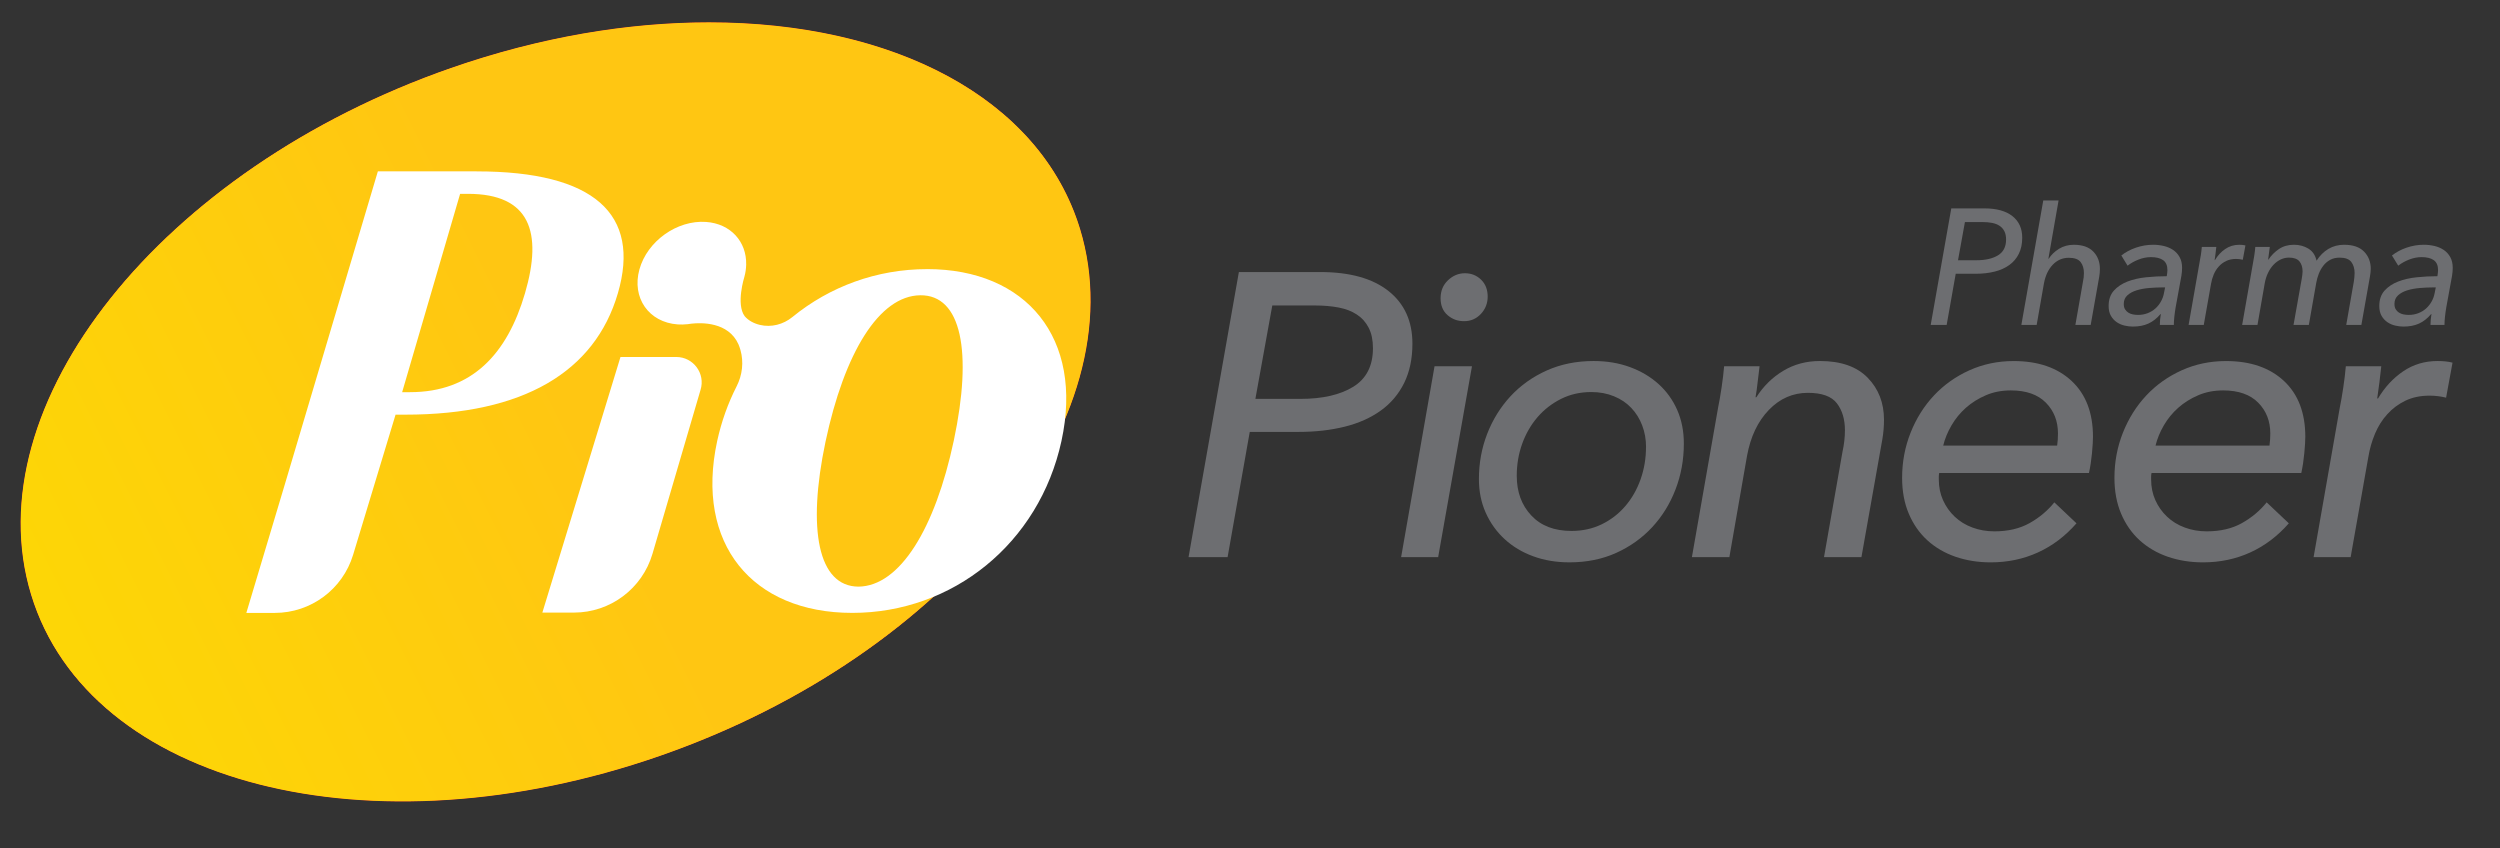 <?xml version="1.0" encoding="UTF-8"?>
<svg id="Layer_1" data-name="Layer 1" xmlns="http://www.w3.org/2000/svg" xmlns:xlink="http://www.w3.org/1999/xlink" viewBox="0 0 1500.76 509.08">
  <rect x="0" y="0" width="1500.76" height="509.08" fill="#333333" stroke="none"/>
  <defs>
    <style>
      .cls-1 {
        fill: none;
      }

      .cls-2 {
        mask: url(#mask);
      }

      .cls-3 {
        fill: #6d6e71;
      }

      .cls-4 {
        fill: url(#linear-gradient-4);
      }

      .cls-5 {
        fill: url(#linear-gradient-3);
      }

      .cls-6 {
        fill: url(#linear-gradient-2);
      }

      .cls-7 {
        fill: url(#linear-gradient);
      }

      .cls-8 {
        mask: url(#mask-1);
      }

      .cls-9 {
        clip-path: url(#clippath-1);
      }

      .cls-10 {
        fill: #fff;
      }

      .cls-11 {
        fill: #ef4f24;
      }

      .cls-12 {
        clip-path: url(#clippath);
      }
    </style>
    <clipPath id="clippath">
      <path class="cls-1" d="M270.7,40.81C96.79,101.42-16.05,242.98,18.65,357c34.7,114.02,203.81,157.31,377.72,96.71,173.91-60.61,286.75-202.17,252.04-316.19-24.06-79.05-112.74-124.11-222.81-124.11-48.7,0-101.57,8.81-154.9,27.4"/>
    </clipPath>
    <linearGradient id="linear-gradient" x1="149.27" y1="677.26" x2="152.08" y2="677.26" gradientTransform="translate(-34199.42 154702.08) scale(228.03 -228.03)" gradientUnits="userSpaceOnUse">
      <stop offset="0" stop-color="#fff"/>
      <stop offset=".24" stop-color="#fff"/>
      <stop offset=".96" stop-color="#000"/>
      <stop offset="1" stop-color="#000"/>
    </linearGradient>
    <mask id="mask" x="-216.02" y="-265.72" width="1099.12" height="1059.16" maskUnits="userSpaceOnUse">
      <rect class="cls-7" x="-91.06" y="-116.23" width="849.2" height="760.19" transform="translate(-82.68 176.48) rotate(-26.49)"/>
    </mask>
    <linearGradient id="linear-gradient-2" x1="149.27" y1="677.26" x2="152.08" y2="677.26" gradientTransform="translate(-34199.43 154702.08) scale(228.03 -228.03)" gradientUnits="userSpaceOnUse">
      <stop offset="0" stop-color="#f79420"/>
      <stop offset=".24" stop-color="#f79420"/>
      <stop offset=".96" stop-color="#f58720"/>
      <stop offset="1" stop-color="#f58720"/>
    </linearGradient>
    <clipPath id="clippath-1">
      <path class="cls-1" d="M270.7,40.81C96.79,101.42-16.05,242.98,18.65,357c34.7,114.02,203.81,157.31,377.72,96.71,173.91-60.61,286.75-202.17,252.04-316.19-24.06-79.05-112.74-124.11-222.81-124.11-48.7,0-101.57,8.81-154.9,27.4"/>
    </clipPath>
    <linearGradient id="linear-gradient-3" x1="149.27" y1="677.26" x2="152.08" y2="677.26" gradientTransform="translate(-34199.42 154702.08) scale(228.03 -228.03)" gradientUnits="userSpaceOnUse">
      <stop offset="0" stop-color="#fff"/>
      <stop offset=".06" stop-color="#fff"/>
      <stop offset=".19" stop-color="#c4c4c4"/>
      <stop offset=".36" stop-color="#7f7f7f"/>
      <stop offset=".51" stop-color="#484848"/>
      <stop offset=".64" stop-color="#212121"/>
      <stop offset=".74" stop-color="#080808"/>
      <stop offset=".8" stop-color="#000"/>
      <stop offset="1" stop-color="#000"/>
    </linearGradient>
    <mask id="mask-1" x="-216.02" y="-265.72" width="1099.12" height="1059.16" maskUnits="userSpaceOnUse">
      <rect class="cls-5" x="-91.06" y="-116.23" width="849.2" height="760.19" transform="translate(-82.68 176.48) rotate(-26.49)"/>
    </mask>
    <linearGradient id="linear-gradient-4" x1="149.27" y1="677.26" x2="152.08" y2="677.26" gradientTransform="translate(-34199.43 154702.08) scale(228.03 -228.03)" gradientUnits="userSpaceOnUse">
      <stop offset="0" stop-color="#fddf00"/>
      <stop offset=".06" stop-color="#fddf00"/>
      <stop offset=".28" stop-color="#fdd606"/>
      <stop offset=".8" stop-color="#ffc612"/>
      <stop offset="1" stop-color="#ffc612"/>
    </linearGradient>
  </defs>
  <g>
    <path class="cls-11" d="M648.42,137.52C613.71,23.5,444.6-19.79,270.7,40.81,96.79,101.42-16.05,242.98,18.65,357c34.71,114.02,203.82,157.32,377.72,96.71,173.91-60.61,286.75-202.17,252.05-316.19"/>
    <g class="cls-12">
      <g class="cls-2">
        <rect class="cls-6" x="-91.06" y="-116.23" width="849.2" height="760.19" transform="translate(-82.68 176.48) rotate(-26.49)"/>
      </g>
    </g>
    <g class="cls-9">
      <g class="cls-8">
        <rect class="cls-4" x="-91.06" y="-116.23" width="849.2" height="760.19" transform="translate(-82.68 176.48) rotate(-26.49)"/>
      </g>
    </g>
    <path class="cls-10" d="M372.48,214.3l-46.9,153.44h18.97c21.81,0,41-14.38,47.14-35.3l28.84-98.36c3.06-9.81-4.28-19.78-14.56-19.78h-33.5Z"/>
    <path class="cls-10" d="M556.52,161.56c-30.22,0-58.49,10.5-80.85,28.77-5.46,4.46-12.67,6.35-19.53,4.7-3.59-.86-6.83-2.59-9.07-5.17-5.41-7.22-.22-23.64-.22-23.64.68-2.45,1.01-4.84,1.08-7.17l.04-.25h-.04c.33-13.68-9.29-24.53-24.09-25.57-17.4-1.23-35.31,11.54-40,28.53-4.7,16.99,5.6,31.76,23,32.99,1.92.14,3.85.06,5.77-.13v.03s.1-.02.28-.05c.68-.07,1.35-.17,2.02-.29,6.03-.69,22.35-1.18,28.41,12.41.46,1.1.85,2.23,1.18,3.37,2.06,7.28,1.14,15.08-2.29,21.81-5.16,10.12-9.12,21.11-11.67,32.83-13.39,61.65,20.98,103.19,81.1,103.19s112.16-41.54,125.57-103.19c13.39-61.64-20.98-103.19-80.7-103.19M572.6,264.33c-11.3,53.26-32.49,87.52-57.24,87.83-24.2-.09-30.93-34.17-19.8-87.01,11.3-53.26,32.11-87.59,56.86-87.9,24.74-.3,31.46,33.81,20.18,87.08"/>
    <path class="cls-10" d="M286.14,102.87h-59.31l-55.9,188.08-23.05,76.98h17.09c21.64,0,40.74-14.17,47.01-34.88l25.48-84.13h5.99c70.56,0,113.66-25.64,127.46-72.85,13.89-47.56-14.21-73.19-84.77-73.19M315.15,176.06c-10.65,36.43-31.84,59.36-69.01,59.36h-4.73l34.8-119.06h4.73c37.17,0,44.97,22.93,34.21,59.7"/>
  </g>
  <g>
    <path class="cls-3" d="M743.7,163.31h48.83c17.72,0,31.38,3.79,40.97,11.37,9.58,7.57,14.38,18.12,14.38,31.66,0,9.02-1.67,16.88-4.96,23.57-3.31,6.68-7.98,12.21-14.03,16.56-6.04,4.35-13.25,7.57-21.63,9.66-8.38,2.09-17.64,3.15-27.8,3.15h-29.23l-13.3,75.16h-23.44l30.21-171.13ZM753.61,239.45h27.06c13.22,0,23.77-2.41,31.67-7.25,7.89-4.84,11.85-12.58,11.85-23.2,0-4.84-.86-8.9-2.55-12.21-1.69-3.3-4.06-5.97-7.13-7.97-3.05-2.03-6.73-3.42-10.99-4.23-4.27-.81-8.99-1.21-14.15-1.21h-25.61l-10.15,56.08Z"/>
    <path class="cls-3" d="M863.34,334.44h-22.24l20.06-114.57h22.47l-20.3,114.57ZM893.06,178.06c0,4.03-1.37,7.49-4.08,10.39-2.71,2.9-6.07,4.35-10.06,4.35s-7.15-1.21-9.95-3.63c-2.78-2.41-4.18-5.8-4.18-10.15s1.47-7.94,4.43-10.76c2.95-2.81,6.34-4.23,10.18-4.23s7.07,1.3,9.7,3.86c2.65,2.58,3.96,5.97,3.96,10.17"/>
    <path class="cls-3" d="M942.2,337.58c-7.91,0-15.16-1.2-21.77-3.63-6.61-2.41-12.33-5.83-17.15-10.27-4.84-4.43-8.63-9.71-11.37-15.83-2.75-6.12-4.11-12.88-4.11-20.3,0-9.51,1.65-18.53,4.95-27.08,3.31-8.53,7.98-16.07,14.01-22.59,6.05-6.53,13.3-11.68,21.76-15.48,8.45-3.78,17.84-5.68,28.16-5.68,7.89,0,15.14,1.21,21.75,3.63,6.61,2.43,12.33,5.8,17.17,10.17,4.84,4.35,8.58,9.54,11.24,15.58,2.65,6.05,3.98,12.78,3.98,20.18,0,9.68-1.65,18.82-4.96,27.43-3.3,8.63-7.97,16.2-14.01,22.73-6.05,6.52-13.27,11.68-21.63,15.46-8.38,3.79-17.74,5.68-28.04,5.68M988.13,268.45c0-4.67-.77-9.02-2.31-13.05-1.54-4.03-3.71-7.54-6.53-10.5-2.81-2.99-6.27-5.33-10.39-7.01-4.11-1.7-8.67-2.55-13.66-2.55-6.61,0-12.66,1.38-18.13,4.11-5.48,2.75-10.2,6.41-14.15,10.99-3.95,4.6-7.01,9.91-9.19,15.95-2.17,6.05-3.26,12.46-3.26,19.22,0,9.68,2.9,17.6,8.7,23.8,5.8,6.21,13.86,9.31,24.16,9.31,6.61,0,12.66-1.33,18.14-3.98,5.46-2.66,10.19-6.29,14.13-10.89,3.95-4.59,7.02-9.95,9.19-16.07,2.17-6.12,3.27-12.56,3.27-19.34"/>
    <path class="cls-3" d="M1056.28,219.87c-.32,2.26-.69,5.28-1.1,9.05-.41,3.79-.84,6.98-1.33,9.56h.49c4.2-6.61,9.54-11.89,16.08-15.83,6.53-3.95,13.89-5.93,22.11-5.93,12.58,0,22.12,3.35,28.64,10.03,6.53,6.7,9.8,15.11,9.8,25.26,0,4.03-.34,7.91-.98,11.62l-12.56,70.81h-22.47l11.11-63.33c.96-4.35,1.45-8.62,1.45-12.81,0-6.61-1.62-12-4.84-16.19-3.22-4.2-9.02-6.29-17.4-6.29-9.02,0-16.84,3.42-23.44,10.27-6.61,6.86-10.96,16-13.07,27.43l-10.62,60.91h-22.49l15.71-89.68c.64-3.05,1.33-7,2.06-11.84.73-4.84,1.25-9.19,1.57-13.05h21.28Z"/>
    <path class="cls-3" d="M1164.11,283.93c-.17.81-.24,1.48-.24,2.06v1.81c0,4.52.84,8.67,2.53,12.44,1.7,3.79,4.03,7.1,7.01,9.91,2.98,2.83,6.52,5.01,10.64,6.53,4.1,1.53,8.5,2.29,13.17,2.29,8.21,0,15.26-1.64,21.14-4.94,5.88-3.3,10.84-7.45,14.87-12.46l13.3,12.58c-6.78,7.74-14.52,13.57-23.22,17.52-8.7,3.95-18.13,5.92-28.27,5.92-7.57,0-14.62-1.13-21.15-3.37-6.52-2.26-12.17-5.57-16.93-9.91-4.75-4.35-8.46-9.68-11.11-15.95-2.66-6.29-4-13.46-4-21.51,0-9.51,1.69-18.53,5.08-27.08,3.39-8.53,8.06-15.98,14.03-22.36,5.95-6.35,13.05-11.4,21.26-15.11,8.23-3.71,17.08-5.56,26.59-5.56,14.67,0,26.27,3.99,34.82,11.97,8.53,7.97,12.8,19.14,12.8,33.49,0,2.24-.2,5.51-.59,9.78-.4,4.27-1.01,8.26-1.82,11.97h-89.92ZM1234.92,267.49c.17-1.13.29-2.34.37-3.63.08-1.28.12-2.5.12-3.63,0-7.42-2.41-13.57-7.25-18.49-4.84-4.91-11.84-7.37-21.03-7.37-5.48,0-10.49.96-14.99,2.9-4.52,1.94-8.5,4.44-11.97,7.49-3.46,3.07-6.36,6.61-8.7,10.64-2.33,4.03-3.98,8.06-4.95,12.09h68.4Z"/>
    <path class="cls-3" d="M1291.57,283.93c-.17.81-.24,1.48-.24,2.06v1.81c0,4.52.84,8.67,2.53,12.44,1.7,3.79,4.03,7.1,7.01,9.91,2.98,2.83,6.52,5.01,10.64,6.53,4.1,1.53,8.5,2.29,13.17,2.29,8.21,0,15.26-1.64,21.14-4.94,5.88-3.3,10.84-7.45,14.87-12.46l13.3,12.58c-6.78,7.74-14.52,13.57-23.22,17.52-8.7,3.95-18.13,5.92-28.27,5.92-7.57,0-14.62-1.13-21.15-3.37-6.52-2.26-12.17-5.57-16.93-9.91-4.75-4.35-8.46-9.68-11.11-15.95-2.66-6.29-4-13.46-4-21.51,0-9.51,1.69-18.53,5.08-27.08,3.39-8.53,8.06-15.98,14.03-22.36,5.95-6.35,13.05-11.4,21.26-15.11,8.23-3.71,17.08-5.56,26.59-5.56,14.67,0,26.27,3.99,34.82,11.97,8.53,7.97,12.8,19.14,12.8,33.49,0,2.24-.2,5.51-.59,9.78-.4,4.27-1.01,8.26-1.82,11.97h-89.92ZM1362.38,267.49c.17-1.13.29-2.34.37-3.63.08-1.28.12-2.5.12-3.63,0-7.42-2.41-13.57-7.25-18.49-4.84-4.91-11.84-7.37-21.03-7.37-5.48,0-10.49.96-14.99,2.9-4.52,1.94-8.5,4.44-11.97,7.49-3.46,3.07-6.36,6.61-8.7,10.64-2.33,4.03-3.98,8.06-4.95,12.09h68.4Z"/>
    <path class="cls-3" d="M1406.64,232.92c.72-4.84,1.25-9.19,1.57-13.05h21.28c-.17,1.13-.34,2.53-.49,4.23-.17,1.69-.37,3.46-.61,5.31-.24,1.85-.49,3.63-.73,5.31-.24,1.7-.44,3.19-.61,4.49h.49c4.03-6.78,9.06-12.21,15.11-16.32,6.04-4.11,12.93-6.17,20.67-6.17,3.54,0,6.53.34,8.94.98l-3.86,21.02c-3.24-.81-6.53-1.21-9.91-1.21-5.48,0-10.32,1.01-14.5,3.02-4.2,2.02-7.83,4.72-10.88,8.11-3.07,3.37-5.53,7.28-7.39,11.72-1.85,4.43-3.19,9.07-3.98,13.89l-10.64,60.19h-22.24l15.71-89.68c.64-3.05,1.33-7,2.06-11.84"/>
    <path class="cls-3" d="M1171.35,125.1h19.97c7.24,0,12.83,1.55,16.75,4.64,3.92,3.1,5.88,7.41,5.88,12.95,0,3.69-.68,6.9-2.03,9.64-1.35,2.73-3.26,4.99-5.73,6.77-2.47,1.78-5.42,3.1-8.84,3.95-3.43.86-7.21,1.29-11.37,1.29h-11.95l-5.44,30.73h-9.58l12.35-69.97ZM1175.4,156.23h11.06c5.41,0,9.72-.99,12.95-2.96,3.23-1.98,4.85-5.14,4.85-9.49,0-1.98-.35-3.64-1.04-4.99-.69-1.35-1.66-2.44-2.92-3.26-1.25-.83-2.75-1.4-4.5-1.73-1.74-.33-3.67-.5-5.78-.5h-10.47l-4.15,22.93Z"/>
    <path class="cls-3" d="M1244.97,146.94c5.13,0,9.02,1.37,11.66,4.1,2.63,2.74,3.95,6.18,3.95,10.33,0,1.65-.14,3.23-.4,4.75l-5.13,28.95h-9.19l4.54-25.89c.39-1.78.59-3.52.59-5.24,0-2.7-.66-4.91-1.98-6.62-1.32-1.72-3.69-2.57-7.12-2.57-3.76,0-6.97,1.4-9.64,4.2-2.67,2.81-4.43,6.58-5.29,11.32l-4.34,24.8h-9.19l13.15-74.71h9.19l-6.12,34.98h.19c1.52-2.37,3.58-4.36,6.18-5.97,2.61-1.61,5.59-2.43,8.95-2.43"/>
    <path class="cls-3" d="M1300.71,165.82c.13-.92.23-1.65.3-2.18.07-.52.1-1.02.1-1.48,0-2.77-.86-4.76-2.57-5.98-1.72-1.22-4.15-1.83-7.31-1.83-2.5,0-5,.49-7.51,1.48-2.51.99-4.68,2.21-6.53,3.66l-3.75-6.13c2.5-1.98,5.43-3.54,8.79-4.7,3.36-1.15,6.79-1.73,10.28-1.73,2.24,0,4.4.25,6.47.74,2.08.5,3.92,1.28,5.54,2.37,1.61,1.09,2.92,2.52,3.91,4.3.99,1.78,1.48,3.92,1.48,6.42,0,.59-.03,1.37-.1,2.32-.06.96-.16,1.76-.3,2.43l-3.46,18.97c-.32,1.85-.59,3.74-.79,5.68-.2,1.94-.3,3.58-.3,4.9h-8.4c0-.99.05-2.04.15-3.17.1-1.12.25-2.24.44-3.36h-.19c-2.24,2.63-4.68,4.54-7.32,5.73-2.64,1.19-5.73,1.78-9.29,1.78-1.58,0-3.23-.19-4.94-.59-1.71-.39-3.27-1.07-4.7-2.03-1.41-.95-2.58-2.22-3.51-3.8-.92-1.59-1.38-3.56-1.38-5.93,0-3.82,1.05-6.9,3.16-9.24,2.11-2.34,4.83-4.15,8.15-5.44,3.33-1.28,7.07-2.14,11.22-2.56,4.15-.43,8.27-.64,12.35-.64M1298.24,172.53c-2.57,0-5.24.12-8.01.35-2.77.23-5.29.69-7.56,1.38-2.28.7-4.14,1.7-5.59,3.02-1.45,1.32-2.17,3.03-2.17,5.14,0,1.32.24,2.39.74,3.21.5.83,1.15,1.5,1.98,2.03.82.52,1.74.89,2.76,1.08,1.02.2,2.06.3,3.12.3,2.04,0,3.95-.35,5.73-1.04,1.78-.69,3.33-1.63,4.65-2.82,1.32-1.19,2.42-2.56,3.31-4.15.89-1.58,1.5-3.26,1.83-5.04l.69-3.46h-1.48Z"/>
    <path class="cls-3" d="M1321.12,153.56c.3-1.98.51-3.76.64-5.33h8.7c-.07.46-.14,1.03-.2,1.73-.07.69-.15,1.41-.25,2.17-.1.76-.2,1.48-.3,2.17-.1.7-.18,1.3-.25,1.83h.2c1.65-2.77,3.7-4.99,6.18-6.67,2.47-1.68,5.29-2.52,8.45-2.52,1.45,0,2.67.14,3.65.4l-1.58,8.6c-1.32-.33-2.67-.5-4.05-.5-2.24,0-4.22.41-5.93,1.23-1.72.83-3.2,1.93-4.45,3.32-1.25,1.38-2.26,2.98-3.02,4.79-.76,1.81-1.3,3.71-1.63,5.68l-4.35,24.61h-9.1l6.42-36.67c.26-1.25.55-2.86.84-4.84"/>
    <path class="cls-3" d="M1407.25,146.94c5.27,0,9.24,1.37,11.91,4.1,2.67,2.74,4.01,6.18,4.01,10.33,0,.79-.05,1.57-.15,2.32-.1.76-.21,1.57-.35,2.43l-5.13,28.95h-9.09l4.54-25.89c.13-.92.25-1.81.34-2.67.1-.85.15-1.72.15-2.57,0-2.7-.66-4.92-1.98-6.67-1.32-1.74-3.66-2.61-7.02-2.61-2.17,0-4.07.44-5.68,1.33-1.61.89-2.99,2.06-4.1,3.51-1.12,1.45-2.03,3.06-2.72,4.84-.7,1.78-1.21,3.59-1.53,5.43l-4.45,25.3h-9.19l4.94-27.77c.13-.79.25-1.55.34-2.28.1-.72.15-1.42.15-2.08,0-2.5-.63-4.52-1.88-6.03-1.25-1.51-3.36-2.27-6.32-2.27-1.72,0-3.37.38-4.94,1.13-1.58.76-3.01,1.81-4.3,3.16-1.28,1.35-2.39,2.99-3.31,4.9-.92,1.91-1.58,4.02-1.98,6.32l-4.34,24.91h-9.2l6.42-36.67c.26-1.25.54-2.86.84-4.84.3-1.98.51-3.76.64-5.33h8.7c-.13.92-.3,2.17-.5,3.76-.19,1.58-.36,2.86-.5,3.85h.2c1.65-2.5,3.74-4.61,6.28-6.33,2.53-1.71,5.55-2.57,9.04-2.57,3.23,0,6.12.78,8.65,2.32,2.53,1.55,4.16,3.97,4.89,7.26,1.91-3.03,4.27-5.38,7.07-7.06,2.8-1.68,5.98-2.52,9.54-2.52"/>
    <path class="cls-3" d="M1463.18,165.82c.13-.92.23-1.65.3-2.18.07-.52.1-1.02.1-1.48,0-2.77-.86-4.76-2.57-5.98-1.72-1.22-4.15-1.83-7.31-1.83-2.5,0-5.01.49-7.51,1.48-2.51.99-4.68,2.21-6.53,3.66l-3.75-6.13c2.5-1.98,5.43-3.54,8.79-4.7,3.36-1.15,6.79-1.73,10.28-1.73,2.24,0,4.4.25,6.47.74,2.08.5,3.92,1.28,5.54,2.37,1.61,1.09,2.92,2.52,3.91,4.3.99,1.78,1.48,3.92,1.48,6.42,0,.59-.03,1.37-.1,2.32-.06.96-.16,1.76-.3,2.43l-3.46,18.97c-.32,1.85-.59,3.74-.79,5.68-.2,1.94-.3,3.58-.3,4.9h-8.4c0-.99.05-2.04.15-3.17.1-1.12.25-2.24.44-3.36h-.19c-2.24,2.63-4.68,4.54-7.32,5.73-2.64,1.19-5.73,1.78-9.29,1.78-1.58,0-3.23-.19-4.94-.59-1.71-.39-3.27-1.07-4.69-2.03-1.41-.95-2.59-2.22-3.51-3.8-.92-1.59-1.38-3.56-1.38-5.93,0-3.82,1.05-6.9,3.16-9.24,2.11-2.34,4.83-4.15,8.16-5.44,3.33-1.28,7.06-2.14,11.21-2.56,4.15-.43,8.27-.64,12.35-.64M1460.72,172.53c-2.57,0-5.24.12-8,.35-2.77.23-5.29.69-7.56,1.38-2.28.7-4.14,1.7-5.59,3.02-1.45,1.32-2.17,3.03-2.17,5.14,0,1.32.24,2.39.74,3.21.5.83,1.15,1.5,1.98,2.03.82.52,1.74.89,2.76,1.08,1.02.2,2.06.3,3.12.3,2.04,0,3.95-.35,5.73-1.04,1.78-.69,3.33-1.63,4.65-2.82,1.32-1.19,2.42-2.56,3.31-4.15.89-1.58,1.5-3.26,1.83-5.04l.69-3.46h-1.48Z"/>
  </g>
</svg>